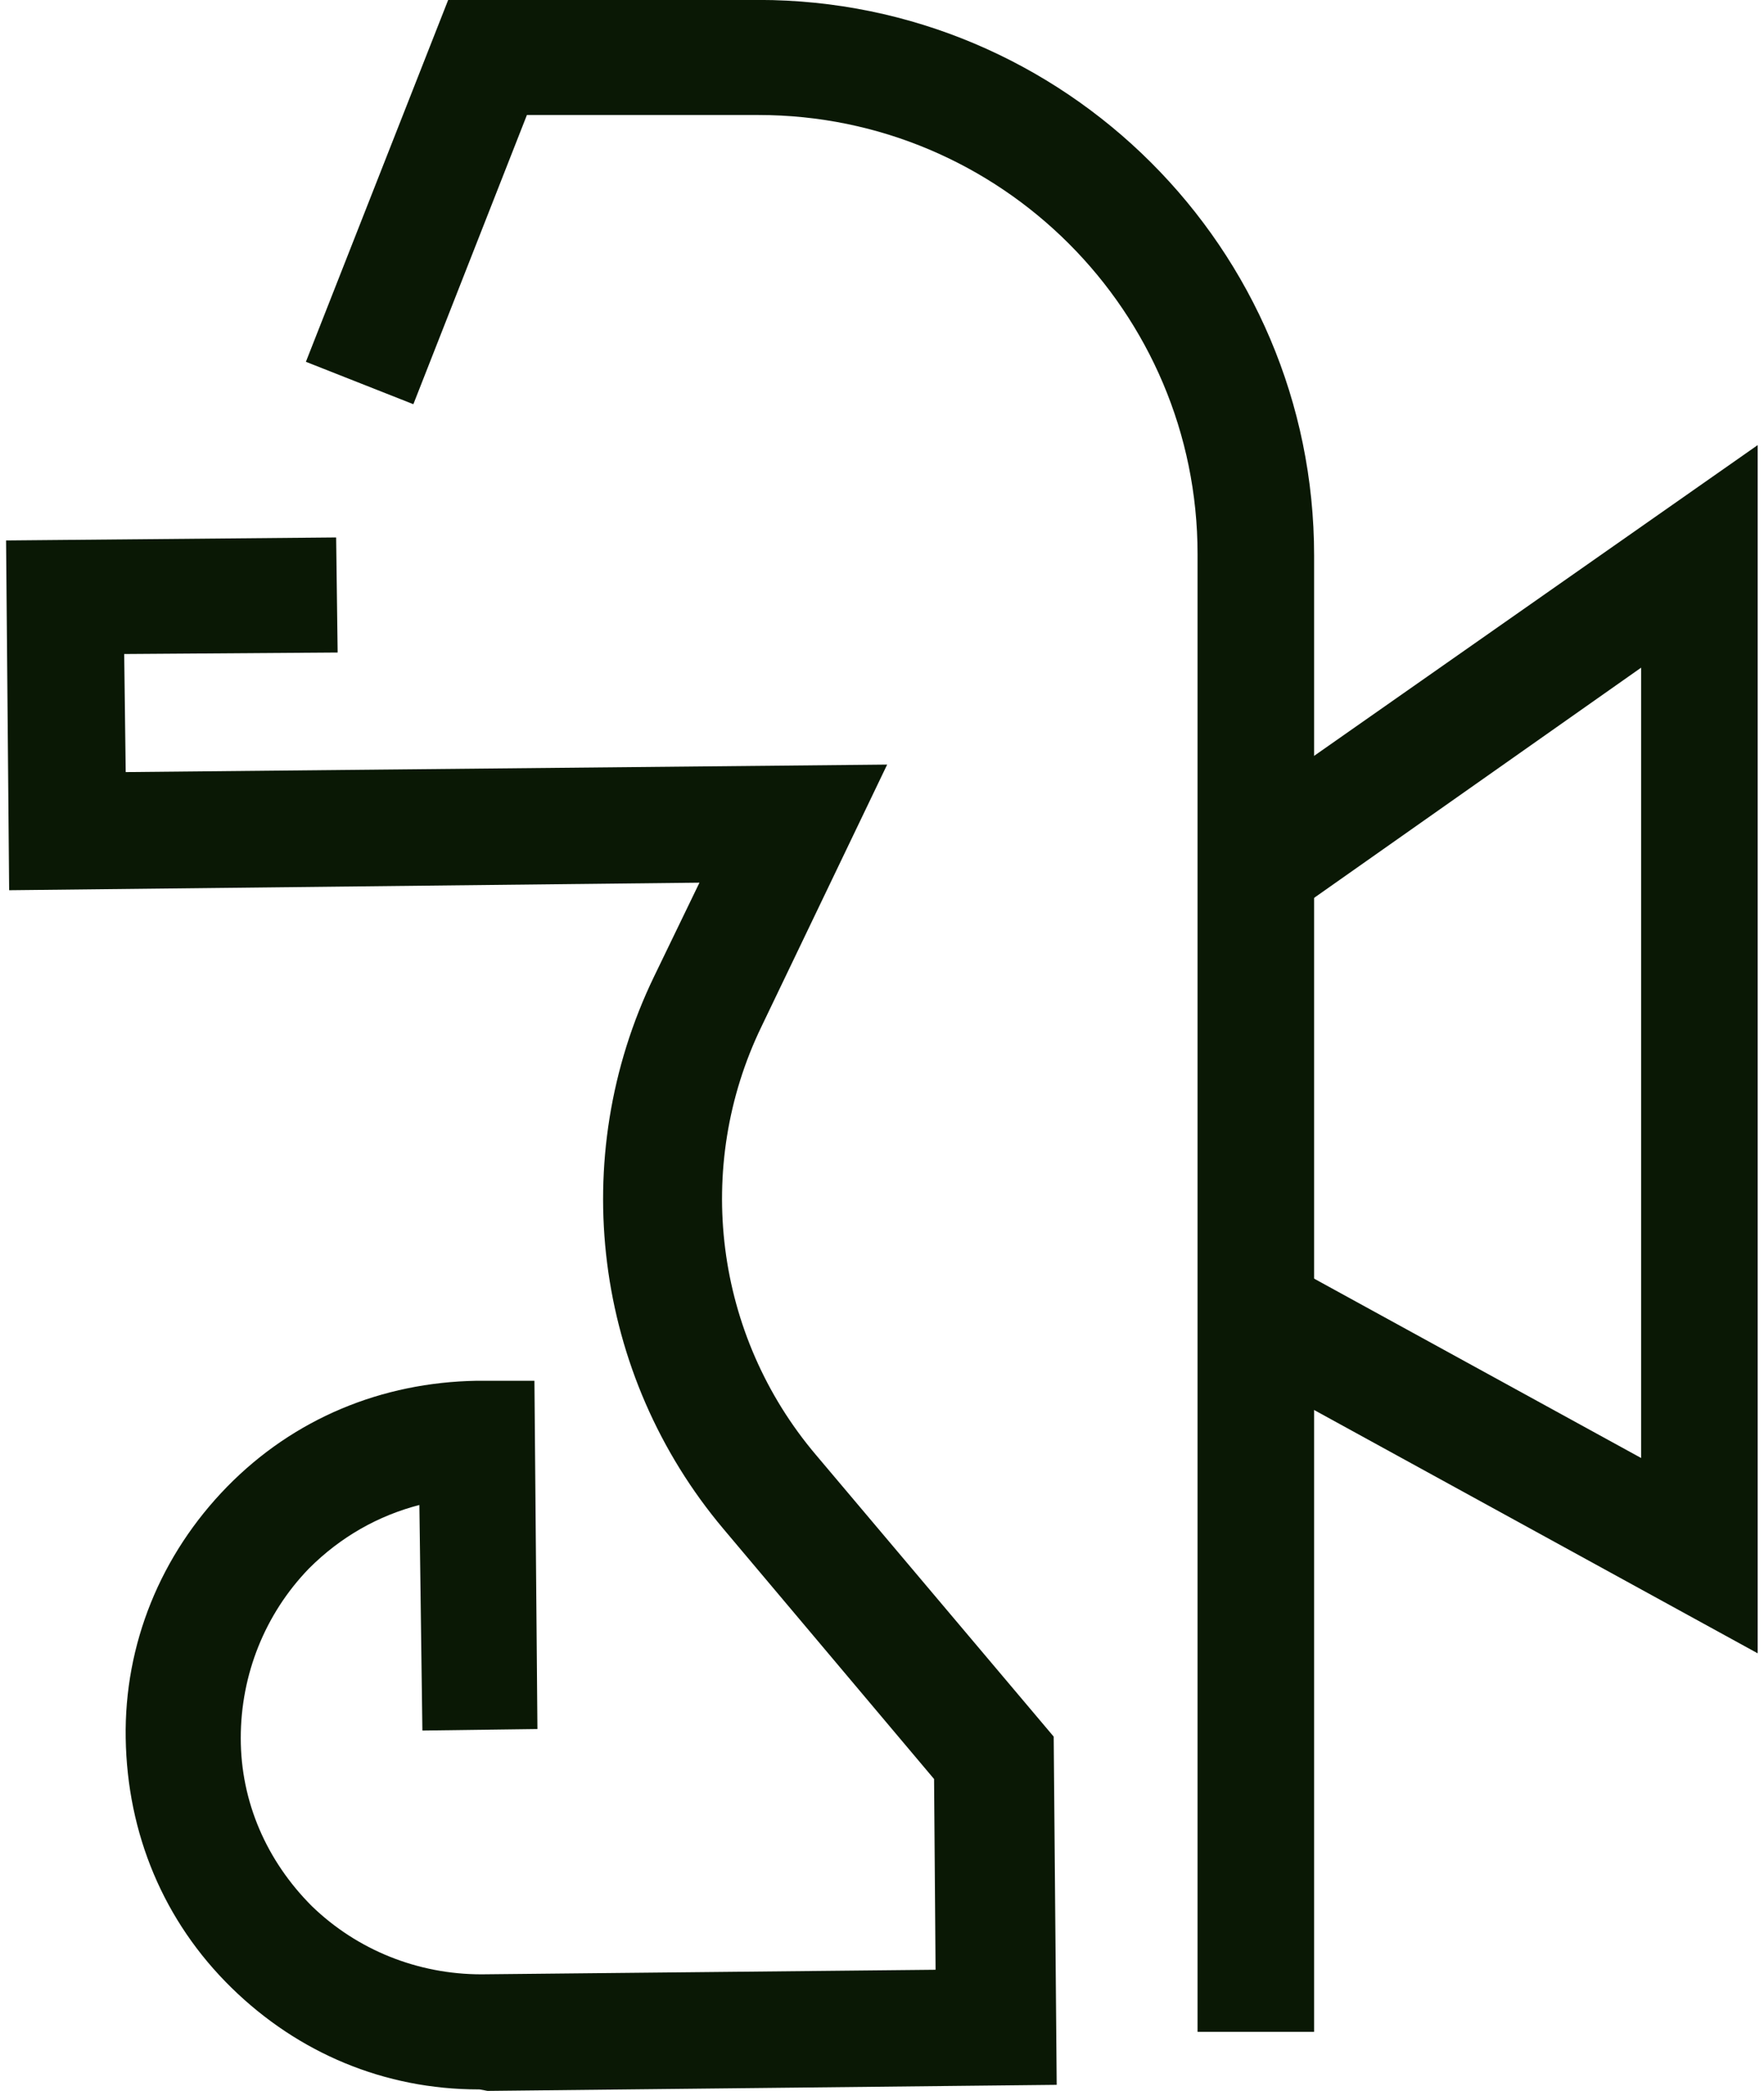 <svg width="27" height="32" viewBox="0 0 27 32" fill="none" xmlns="http://www.w3.org/2000/svg">
<path d="M7.323 31.976C5.886 31.976 4.565 31.42 3.546 30.423C2.503 29.404 1.947 28.06 1.924 26.6C1.901 25.163 2.457 23.796 3.476 22.753C4.496 21.711 5.84 21.155 7.3 21.131H8.18L8.226 26.461L6.465 26.484L6.419 23.032C5.793 23.194 5.214 23.518 4.728 24.005C4.056 24.7 3.685 25.627 3.685 26.6C3.685 27.573 4.079 28.477 4.774 29.172C5.469 29.844 6.396 30.215 7.369 30.215L14.32 30.145L14.297 27.226L11.076 23.402C9.084 21.039 8.667 17.725 10.011 14.945L10.706 13.508L0.14 13.624L0.093 8.271L5.145 8.225L5.168 9.986L1.901 10.009L1.924 11.816L13.579 11.701L11.656 15.709C10.613 17.864 10.938 20.436 12.49 22.267L16.128 26.577L16.174 31.906L7.462 31.999C7.346 31.976 7.346 31.976 7.323 31.976Z" fill="#0A1805"/>
<path d="M20.091 31.095H18.33V8.48C18.33 4.772 15.318 1.76 11.61 1.76H8.065L6.327 6.186L4.682 5.537L6.86 -0.001H11.61C16.291 -0.001 20.114 3.799 20.114 8.503V31.095H20.091Z" fill="#0A1805"/>
<path d="M26.903 25.302L18.793 20.854L19.627 19.301L25.119 22.313V10.218L19.72 14.018L18.7 12.558L26.903 6.812V25.302Z" fill="#0A1805"/>
</svg>
